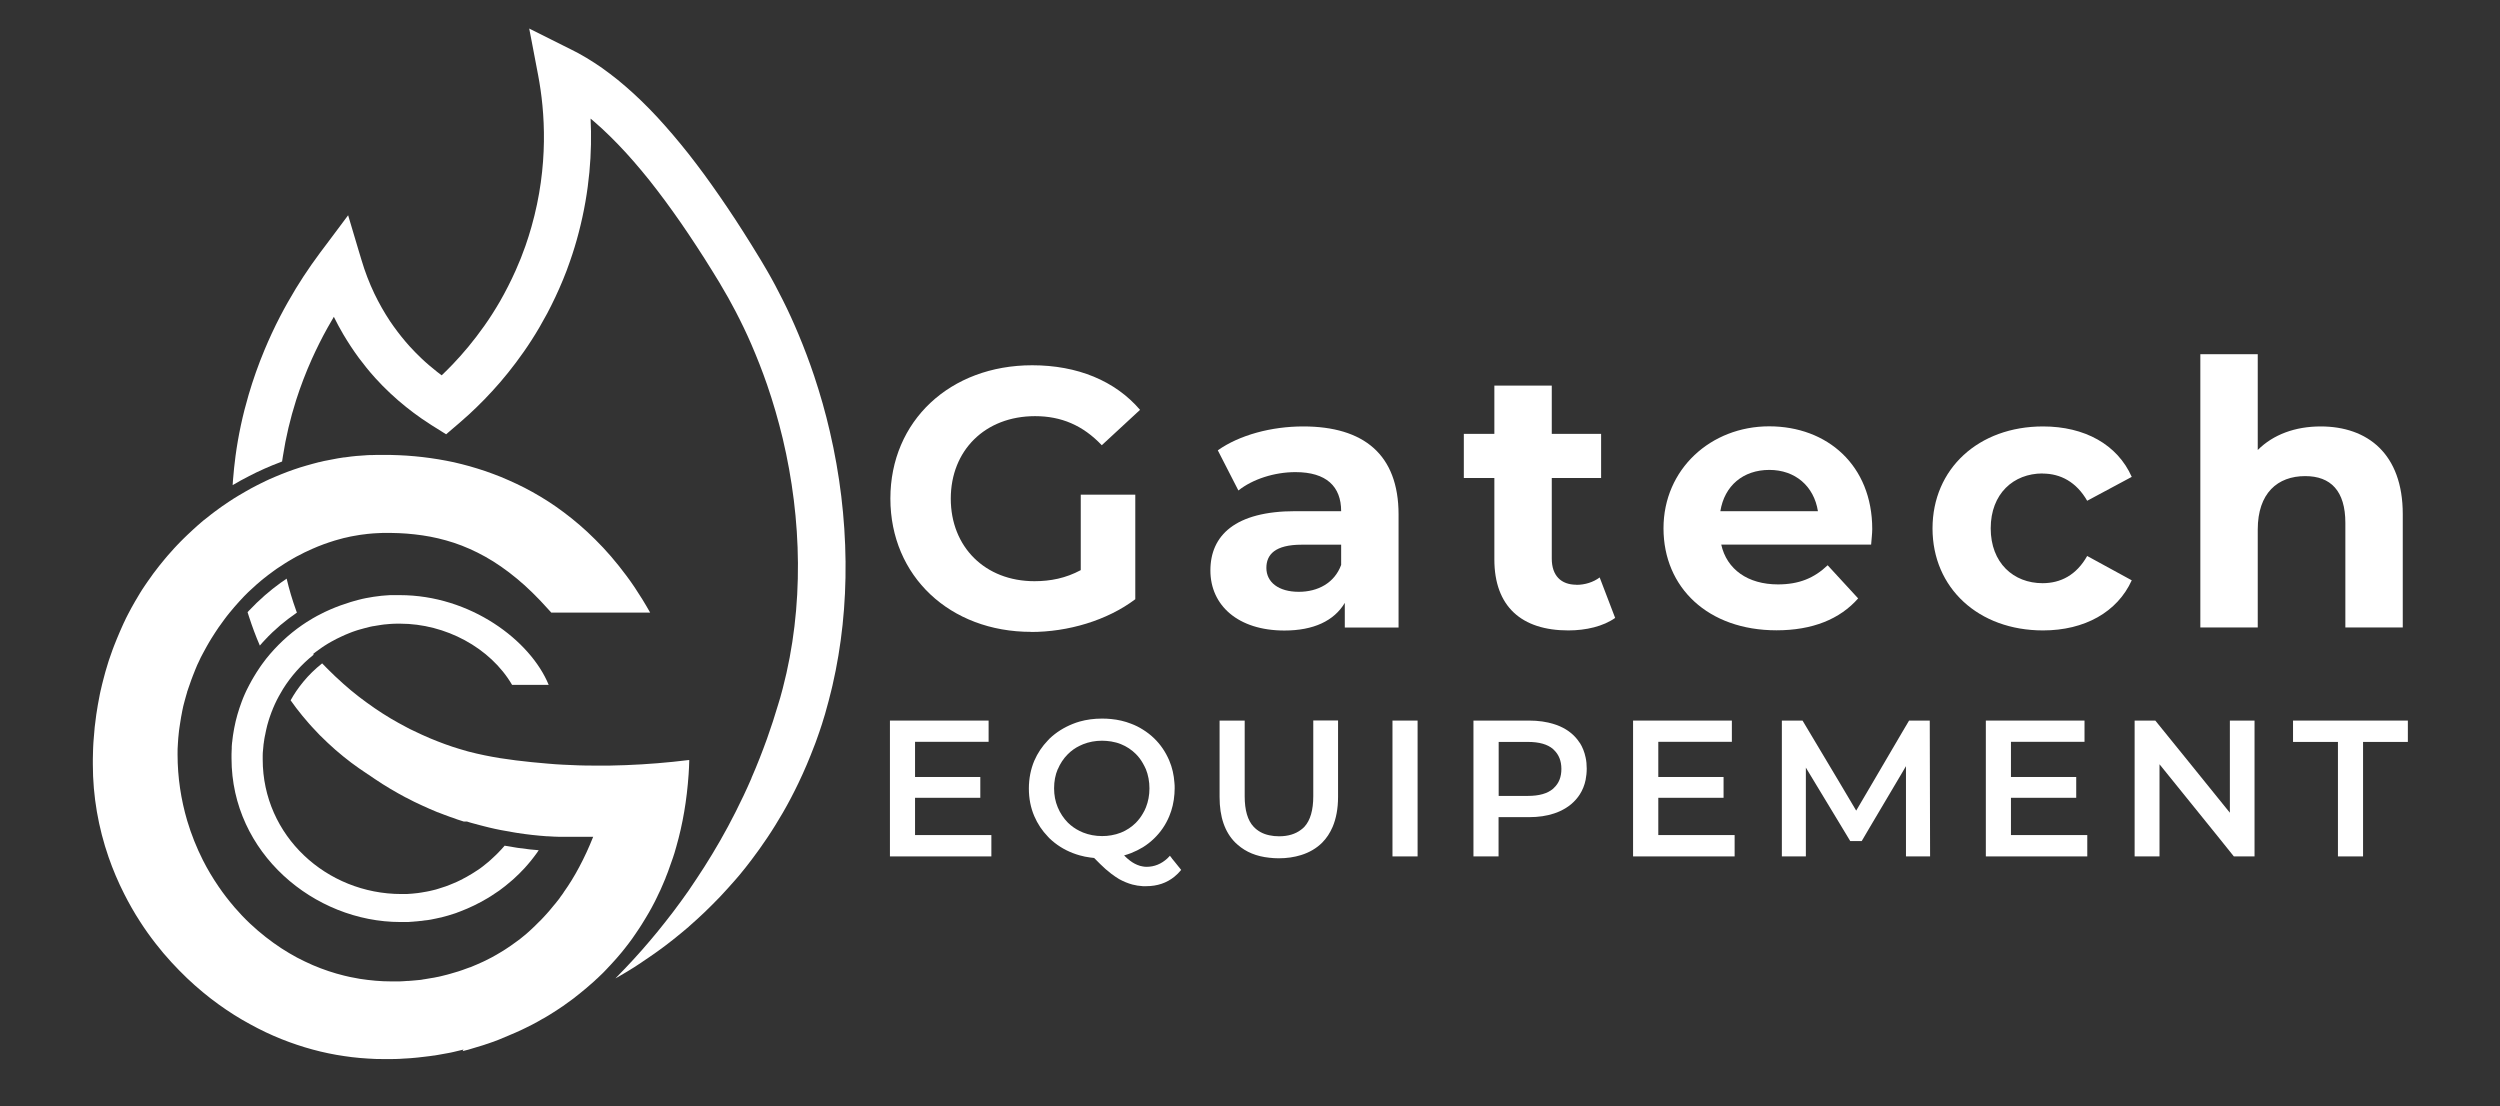 <?xml version="1.0" encoding="UTF-8"?>
<svg xmlns="http://www.w3.org/2000/svg" id="Calque_1" version="1.1" viewBox="0 0 226 100">
  <rect x="0" y="0" width="226" height="100" fill="#333333" stroke="none"/>
  <defs>
    <style>
      .st0 {
        fill: #fff;
      }
    </style>
  </defs>
  <path class="st0" d="M93.21,57.13c3.33,0,6.86-1.03,9.42-2.96v-9.45h-4.93v6.82c-1.36.73-2.73,1-4.19,1-4.46,0-7.56-3.1-7.56-7.46s3.1-7.46,7.62-7.46c2.36,0,4.33.83,6.03,2.63l3.46-3.2c-2.26-2.63-5.66-4.03-9.75-4.03-7.42,0-12.82,5.03-12.82,12.05s5.39,12.05,12.72,12.05Z"></path>
  <path class="st0" d="M126.43,56.73v-10.22c0-5.43-3.16-7.96-8.62-7.96-2.86,0-5.76.77-7.72,2.16l1.86,3.63c1.3-1.03,3.26-1.66,5.16-1.66,2.8,0,4.13,1.3,4.13,3.53h-4.13c-5.46,0-7.69,2.2-7.69,5.36s2.5,5.43,6.69,5.43c2.63,0,4.49-.87,5.46-2.5v2.23h4.86ZM121.24,51.07c-.6,1.63-2.1,2.43-3.83,2.43-1.83,0-2.93-.87-2.93-2.16,0-1.2.77-2.1,3.2-2.1h3.56v1.83Z"></path>
  <path class="st0" d="M142.51,52.86c-1.4,0-2.23-.83-2.23-2.36v-7.29h4.46v-3.99h-4.46v-4.36h-5.19v4.36h-2.76v3.99h2.76v7.36c0,4.26,2.46,6.42,6.69,6.42,1.6,0,3.16-.37,4.23-1.13l-1.4-3.66c-.57.43-1.33.67-2.1.67Z"></path>
  <path class="st0" d="M167.98,54.1l-2.76-3c-1.23,1.17-2.6,1.73-4.49,1.73-2.73,0-4.63-1.36-5.13-3.6h13.55c.03-.43.1-1,.1-1.4,0-5.76-4.06-9.29-9.32-9.29s-9.55,3.86-9.55,9.22,4.03,9.22,10.22,9.22c3.23,0,5.73-1,7.39-2.9ZM159.95,42.48c2.33,0,4.03,1.46,4.39,3.73h-8.82c.37-2.3,2.06-3.73,4.43-3.73Z"></path>
  <path class="st0" d="M184.65,42.81c1.63,0,3.06.77,4.03,2.46l4.03-2.16c-1.3-2.93-4.26-4.56-8.02-4.56-5.83,0-9.99,3.83-9.99,9.22s4.16,9.22,9.99,9.22c3.76,0,6.72-1.66,8.02-4.53l-4.03-2.2c-.97,1.73-2.4,2.46-4.03,2.46-2.63,0-4.69-1.83-4.69-4.96s2.06-4.96,4.69-4.96Z"></path>
  <path class="st0" d="M212.02,47.27v9.45h5.19v-10.25c0-5.46-3.2-7.92-7.42-7.92-2.3,0-4.29.73-5.69,2.13v-8.66h-5.19v24.7h5.19v-8.85c0-3.3,1.8-4.83,4.29-4.83,2.3,0,3.63,1.33,3.63,4.23Z"></path>
  <path class="st0" d="M22.51,43.04c.47-.24.94-.47,1.42-.68.47-.21.94-.4,1.42-.58.05-.02.1-.04.15-.06.02-.17.05-.34.08-.51.26-1.68.66-3.37,1.19-5.04.4-1.25.87-2.48,1.42-3.71.43-.95.9-1.9,1.42-2.83.18-.33.37-.66.57-.99.26.54.55,1.06.85,1.58.44.74.91,1.46,1.42,2.15.45.6.92,1.19,1.42,1.74.02.02.04.05.07.08.43.48.88.93,1.35,1.37.46.43.93.84,1.42,1.23.46.37.93.72,1.42,1.06.29.2.59.4.89.59l.53.33.78.49.63-.54.55-.47c.28-.24.57-.5.87-.77.46-.42.93-.88,1.42-1.38.47-.48.94-1,1.42-1.55.47-.55.95-1.14,1.42-1.77.48-.64.96-1.32,1.42-2.04.49-.76.96-1.57,1.42-2.43.5-.95.98-1.96,1.42-3.03.22-.53.43-1.08.62-1.64.31-.88.57-1.74.79-2.59,1-3.81,1.23-7.34,1.08-10.33.11.09.23.19.34.29.47.4.94.84,1.42,1.31.47.46.94.95,1.42,1.47.47.51.94,1.06,1.42,1.63.47.56.94,1.15,1.42,1.78.47.61.94,1.25,1.42,1.92.47.65.94,1.34,1.42,2.05.47.7.94,1.42,1.42,2.17.47.74.94,1.5,1.42,2.29.02.04.04.07.06.11.47.78.92,1.58,1.35,2.41.5.96.98,1.95,1.42,2.97.51,1.18.99,2.4,1.42,3.64.55,1.59,1.02,3.22,1.42,4.88,1.73,7.29,1.94,15.2,0,22.6-.07.27-.14.54-.22.81-.04.14-.08.29-.13.43-.02.06-.04.13-.06.2-.3,1.01-.63,2.04-1.01,3.1-.42,1.16-.88,2.35-1.41,3.56,0,0,0,.01,0,.02-.45,1.04-.93,2.05-1.42,3.02-.46.91-.93,1.79-1.42,2.64-.46.81-.94,1.59-1.42,2.35-.45.7-.9,1.38-1.35,2.04-.02.03-.04.06-.06.09-.47.67-.94,1.32-1.42,1.95-.47.62-.95,1.22-1.42,1.8-.48.58-.95,1.14-1.42,1.67-.48.54-.95,1.06-1.42,1.55-.29.31-.58.6-.86.89-.03.03-.06.06-.08.09.29-.17.61-.35.94-.55.24-.15.49-.3.75-.46.1-.07.21-.14.32-.21.12-.07.23-.15.35-.23.01,0,.03-.02.04-.03.46-.31.92-.62,1.38-.95.48-.34.95-.7,1.42-1.07.48-.38.95-.77,1.42-1.17.02-.02.04-.04.06-.06.46-.4.91-.81,1.35-1.23.48-.46.95-.93,1.42-1.42.48-.51.95-1.03,1.42-1.57.12-.14.24-.28.36-.42.36-.44.72-.88,1.06-1.34.49-.65.97-1.31,1.42-1.99.5-.74.97-1.51,1.42-2.28.51-.88.98-1.78,1.42-2.7.52-1.08.99-2.2,1.42-3.33.04-.1.08-.21.12-.31.07-.2.14-.4.21-.59.05-.14.1-.29.15-.43.03-.09.06-.18.09-.27.04-.12.08-.24.12-.36.05-.15.1-.31.14-.46.04-.15.09-.3.14-.45.01-.04.02-.07.03-.11.11-.37.21-.75.31-1.13.04-.13.07-.27.1-.4.04-.15.07-.29.11-.43.04-.18.09-.36.13-.54.82-3.56,1.22-7.31,1.18-11.2-.04-3.94-.52-7.89-1.42-11.75-.39-1.7-.87-3.38-1.42-5.03-.43-1.28-.9-2.53-1.42-3.77-.44-1.05-.91-2.09-1.42-3.1-.45-.9-.92-1.79-1.42-2.65-.18-.32-.37-.63-.56-.95h0c-.29-.48-.57-.94-.86-1.4-.48-.77-.95-1.51-1.42-2.23-.48-.73-.95-1.43-1.42-2.11-.48-.69-.95-1.36-1.42-2-.48-.65-.95-1.27-1.42-1.87-.48-.6-.95-1.18-1.42-1.73-.48-.56-.95-1.09-1.42-1.6-.47-.51-.95-.99-1.42-1.45-.47-.46-.95-.89-1.42-1.3-.47-.41-.95-.8-1.42-1.15-.47-.36-.95-.7-1.42-1-.47-.31-.95-.59-1.42-.85-.21-.11-.41-.22-.62-.32l-.8-.4-1.42-.71-1.42-.71-.2-.1.2,1.03.61,3.2c.62,3.26.97,8.16-.61,13.71-.16.56-.34,1.14-.54,1.71-.27.77-.56,1.5-.88,2.21-.44.99-.92,1.92-1.42,2.8-.46.79-.93,1.53-1.42,2.22-.47.66-.94,1.28-1.42,1.86-.48.58-.95,1.11-1.42,1.6-.34.36-.68.69-1.01,1.01-.14-.1-.27-.21-.41-.31-.49-.39-.97-.79-1.42-1.22-.36-.34-.71-.7-1.05-1.07-.13-.14-.25-.28-.37-.42-.51-.6-.98-1.22-1.42-1.87-.53-.8-1-1.63-1.42-2.5-.46-.97-.85-1.98-1.16-3.03l-.26-.86-.95-3.19-.47.63-1.42,1.9-.64.85c-.27.36-.53.72-.78,1.08-.5.71-.97,1.44-1.42,2.17-.5.83-.98,1.67-1.42,2.52-.52,1-.99,2.02-1.42,3.05-.55,1.32-1.02,2.65-1.42,4.01-.54,1.83-.94,3.69-1.19,5.55-.1.73-.17,1.46-.23,2.19-.01.15-.02.3-.03.45.01,0,.02-.01.03-.02.47-.28.94-.54,1.42-.78Z"></path>
  <path class="st0" d="M28.32,59.11c.06-.05.12-.1.19-.15.03-.02.05-.04.08-.06.17-.13.35-.26.53-.38.07-.05.14-.1.21-.14.1-.07.21-.14.32-.2.11-.07.22-.13.33-.19.06-.04.12-.07.19-.1.08-.05.17-.09.26-.14.07-.04.15-.08.23-.11.07-.04.15-.07.23-.11.11-.05.22-.1.33-.15.11-.05.23-.1.34-.14.09-.04.19-.07.28-.11.07-.03.15-.06.23-.08.08-.03.16-.06.24-.08.08-.03.16-.05.24-.07.05-.02.1-.03.15-.04.07-.02.14-.04.21-.06.18-.05.36-.09.55-.14.1-.02.19-.04.29-.06.01,0,.02,0,.04,0,.07-.02.15-.03.23-.04.16-.03.33-.06.5-.08.07,0,.14-.02.21-.03,0,0,.02,0,.03,0,.07,0,.15-.02.23-.02.07,0,.14-.01.21-.02.11,0,.22-.01.33-.02.11,0,.22-.01.33-.01.1,0,.21,0,.31,0,4.08,0,8.15,2.16,10.12,5.53h3.31c-1.65-4.02-7.08-8.11-13.46-8.11-.1,0-.21,0-.31,0-.08,0-.15,0-.23,0-.06,0-.12,0-.18,0-.05,0-.11,0-.16,0-.18.01-.37.02-.55.04-.08,0-.16.01-.24.02-.47.05-.93.12-1.39.21-.11.02-.22.04-.33.07-.14.03-.27.06-.4.1-.12.03-.24.06-.36.1-.1.03-.19.05-.28.08-.62.19-1.23.41-1.81.66-.1.04-.21.09-.31.14-.07.03-.15.07-.22.1-.07.03-.14.07-.22.11-.16.08-.33.17-.49.25-.05.03-.1.05-.14.08-.08.05-.17.1-.25.14-.1.06-.21.12-.31.19-.09.05-.17.11-.26.16-.13.08-.26.17-.39.26-1.23.85-2.32,1.88-3.25,3.04-.06.08-.12.16-.18.24-.06.08-.12.16-.18.24-.06.08-.12.16-.17.24-.03.04-.05.08-.08.12-.18.27-.36.54-.52.82-.11.19-.23.39-.33.59,0,.01,0,.02-.02.03-.07.13-.14.26-.2.39-.04.08-.08.16-.12.24-.05.11-.1.22-.15.33-.05.11-.1.22-.14.33-.05.11-.09.22-.13.34-.28.75-.51,1.53-.66,2.33-.02.09-.04.19-.05.28-.05.27-.09.54-.12.82,0,.08-.02.16-.03.24,0,.08-.01.15-.02.23,0,.05,0,.1-.01.15,0,.05,0,.1,0,.15,0,.07,0,.14-.01.21,0,.1,0,.2-.01.31,0,.13,0,.25,0,.38,0,8.54,7.46,14.79,15.27,14.79.14,0,.28,0,.41,0,.04,0,.08,0,.12,0,.14,0,.28,0,.42-.02.12,0,.25-.02.37-.03.05,0,.1,0,.15-.01.12-.01.25-.02.37-.04.02,0,.03,0,.04,0,.12-.01.24-.03.35-.05.02,0,.03,0,.05,0,.03,0,.07,0,.1-.02.02,0,.04,0,.06,0,.11-.02.21-.03.31-.05.15-.03.3-.06.44-.09.14-.03.28-.06.41-.09.05,0,.1-.02.14-.03.39-.1.78-.21,1.16-.34.05-.02.1-.03.15-.05.02,0,.05-.02.07-.03.09-.03.18-.06.27-.1.87-.33,1.69-.73,2.48-1.2.09-.05.17-.11.26-.16,0,0,.01-.01.02-.01.26-.17.52-.34.78-.52.37-.27.73-.55,1.08-.86.07-.06.15-.13.22-.19.35-.31.68-.65,1-.99.1-.11.2-.22.29-.33.19-.22.38-.45.55-.68.09-.12.18-.23.26-.35.06-.08.12-.17.17-.25-.26-.02-.51-.04-.77-.07-.77-.08-1.54-.2-2.31-.34-.19.23-.4.45-.61.66-.07.07-.14.14-.21.21-.15.14-.3.28-.45.42-.07.07-.15.13-.23.2-.16.13-.31.25-.47.38-.08.06-.16.12-.24.18-.08.06-.17.12-.25.17-.32.21-.65.42-.98.6-.11.06-.22.12-.32.17,0,0-.02,0-.03.02-.08.04-.16.08-.24.12-.09.04-.18.09-.27.13-.12.05-.24.1-.35.15-.11.05-.23.09-.34.14-.11.04-.22.08-.34.13-.1.04-.2.07-.31.1-.1.03-.2.07-.31.1-.09.03-.17.05-.26.08-.08.02-.16.04-.24.06-.11.03-.23.06-.34.08-.08.02-.16.03-.25.05-.08.02-.15.03-.23.04-.08.02-.16.03-.23.04-.11.02-.22.03-.33.05-.03,0-.06,0-.09.01-.06,0-.12.01-.19.02-.06,0-.13.01-.19.02-.09,0-.17.01-.26.02,0,0-.01,0-.02,0-.09,0-.18.01-.27.02-.16,0-.32,0-.48,0-6.77,0-12.54-5.26-12.54-12.17,0-.12,0-.24,0-.36h0c0-.16.01-.33.03-.49,0-.07.01-.15.02-.22,0-.07.01-.14.02-.22,0-.07.02-.14.03-.21,0-.07.02-.14.03-.21,0-.07.02-.14.03-.21s.02-.14.04-.21c0-.04.02-.09.03-.13,0-.04.01-.07.02-.11.02-.11.05-.22.07-.33.03-.13.06-.25.09-.38.04-.15.08-.3.13-.45.03-.08.05-.17.08-.25.03-.1.07-.21.11-.31.03-.07.05-.15.08-.22.01-.03.02-.06.04-.09.03-.07.06-.14.08-.21.21-.5.45-.99.73-1.45.05-.08.09-.16.14-.24,0-.01.02-.03.02-.04.74-1.19,1.69-2.25,2.78-3.12.11.11.37.39.78.83,0,0,0,0,0,0-.41-.44-.67-.71-.78-.83Z"></path>
  <path class="st0" d="M41.82,95.02c.15-.04.29-.07.44-.11.04,0,.07-.02.11-.03.07-.02.13-.04.2-.06.1-.03.2-.06.3-.09.24-.07.49-.14.73-.22.06-.02.12-.04.19-.06.05-.02.1-.03.14-.05.05-.02.11-.03.16-.05.14-.05.27-.09.4-.14.04-.01.08-.03.12-.04.16-.06.31-.12.47-.18.04-.02.08-.03.12-.05.11-.04.23-.09.34-.14.03,0,.06-.02.09-.04.12-.05.24-.1.36-.15.06-.02.11-.04.16-.07.13-.06.27-.11.4-.17.02-.01.05-.02.07-.03.18-.08.35-.16.53-.24.13-.06.26-.13.39-.19.17-.08.33-.17.5-.25.03-.01.05-.03.08-.04.33-.17.65-.35.97-.54,0,0,.02,0,.03-.01.11-.07.23-.14.34-.2.19-.12.39-.23.58-.36,0,0,0,0,0,0,.17-.11.34-.22.51-.33.09-.06.19-.13.28-.19.02-.01.03-.02.05-.03.29-.2.58-.41.87-.63.11-.08.22-.16.32-.25.08-.06.15-.12.23-.18.03-.02.06-.05.09-.07.21-.17.42-.34.63-.52.1-.09.21-.18.31-.27.1-.09.21-.18.31-.27.03-.03.06-.05.09-.08.07-.06.14-.13.21-.2.01-.01.02-.02.04-.03.17-.16.34-.32.51-.49.02-.02.05-.04.07-.07.09-.09.17-.18.26-.27.1-.1.19-.2.28-.3.02-.02.03-.04.05-.05.14-.15.27-.3.41-.45.06-.06.11-.13.17-.19.08-.1.16-.19.24-.28.07-.09.15-.17.22-.26.1-.12.19-.24.29-.36.03-.04.07-.09.1-.13.08-.1.16-.2.24-.31.11-.14.21-.28.32-.43,0,0,.01-.02.02-.03.11-.15.21-.3.31-.45.11-.15.21-.31.31-.46.07-.11.15-.23.22-.34.13-.2.26-.41.38-.62.1-.16.19-.33.29-.49.08-.14.16-.29.24-.43.1-.19.2-.38.3-.57.07-.14.14-.28.21-.43.01-.03.03-.06.04-.09.08-.17.17-.35.25-.52.03-.08.07-.15.1-.23.04-.1.09-.2.13-.3.08-.18.15-.36.23-.54,0,0,0-.01,0-.02.07-.18.14-.35.21-.53.14-.37.27-.74.4-1.13.02-.05.03-.1.05-.14.05-.14.09-.29.14-.43.06-.19.12-.39.17-.59h0c.58-2.02.95-4.2,1.11-6.51.03-.43.05-.87.06-1.31-.02,0-.04,0-.06,0-.48.06-.95.11-1.42.16-.48.05-.96.09-1.42.13-.48.04-.96.07-1.42.1-.49.03-.96.05-1.42.07-.49.02-.96.03-1.42.04-.49,0-.96.01-1.42,0-.49,0-.97,0-1.42-.02,0,0,0,0-.01,0h0s-.54-.02-1.4-.06c-.41-.02-.89-.05-1.42-.1-.44-.04-.92-.08-1.42-.13-.46-.05-.93-.1-1.42-.16-.47-.06-.94-.13-1.42-.2-.48-.08-.95-.16-1.42-.26-.49-.1-.96-.21-1.42-.33-.03,0-.06-.01-.08-.02-.57-.16-1.12-.33-1.33-.4-.06-.02-.09-.03-.09-.03-.44-.15-.88-.3-1.32-.48-.47-.18-.94-.38-1.42-.6-.36-.16-.72-.33-1.08-.51-.12-.06-.23-.12-.34-.18-.49-.26-.97-.52-1.42-.79-.5-.3-.97-.6-1.42-.91-.5-.34-.97-.69-1.42-1.03-.51-.39-.98-.79-1.42-1.18-.52-.46-.99-.91-1.42-1.34-.17-.17-.34-.35-.5-.51,0,0,0,0,0,0-.32.25-.63.53-.92.81-.53.52-1,1.09-1.42,1.7-.18.27-.35.54-.51.83.17.24.34.47.51.7.37.48.75.95,1.15,1.4.09.1.18.2.27.3.46.51.93.99,1.42,1.44.46.44.94.85,1.42,1.24.47.38.94.74,1.42,1.07.27.19.54.37.81.55,0,0,0,0,.01,0,.19.14.39.27.6.41.45.3.92.61,1.42.9.44.26.9.52,1.37.77.02,0,.03.02.05.02.47.25.95.49,1.42.7.48.22.95.43,1.42.62,0,0,.02,0,.02,0,.08.03.15.06.23.09.13.05.26.1.39.15.16.06.33.12.49.18.09.03.19.07.29.1.12.04.24.08.36.13.2.07.39.13.59.19,0,0,.02,0,.03,0,0,0,.02,0,.03,0,0,0,.02,0,.03,0,0,0,.02,0,.03,0s.02,0,.03,0c0,0,.02,0,.03,0,0,0,.02,0,.03,0,0,0,.02,0,.03,0s.02,0,.03,0c0,0,.01,0,.02,0,.07.02.15.05.22.07.06.02.12.04.17.05.08.03.17.05.26.07.17.05.35.1.52.14.13.03.26.07.39.1.03,0,.05.01.08.02.12.03.24.06.36.09.36.09.71.16,1.06.23.4.08.8.15,1.18.21,0,0,0,0,0,0,.08.01.16.02.24.04.46.07.93.14,1.41.19,0,0,0,0,0,0,.45.05.89.09,1.32.12,0,0,0,0,0,0,.03,0,.06,0,.09,0,.38.03.75.04,1.09.05h3.01c-.38.96-.8,1.87-1.26,2.73-.43.81-.9,1.58-1.41,2.29,0,0,0,0,0,.01-.09.14-.19.27-.29.4,0,.02-.02.03-.03.05-.08.12-.17.23-.26.34-.1.13-.2.26-.31.38-.05.06-.09.12-.14.17-.08.1-.16.2-.24.29-.05.06-.1.11-.14.16-.05.06-.11.12-.16.18-.07.08-.14.15-.21.23-.17.19-.35.37-.53.54-.09.09-.17.17-.26.26-.08.08-.17.16-.25.24-.09.09-.19.17-.28.26-.09.08-.18.16-.27.24-.09.08-.19.16-.28.23-.19.16-.38.31-.58.45-.19.14-.38.28-.57.41-.08.05-.16.11-.24.16-.08.05-.16.1-.24.16-.12.08-.24.15-.37.23-.28.17-.57.34-.87.5-.18.1-.37.19-.55.28-.07.03-.14.07-.21.1-.39.18-.78.35-1.18.51,0,0-.01,0-.02,0-.13.05-.26.1-.39.14-.09.03-.18.06-.27.1-.25.09-.51.17-.76.24-.02,0-.05.02-.07.02l-.27.08c-.1.03-.19.05-.29.08-.19.05-.37.09-.56.14-.07.02-.15.03-.22.05-.07.01-.14.03-.21.04-.06.01-.12.03-.19.04-.08.02-.16.03-.25.04-.2.03-.39.07-.59.1-.06,0-.12.02-.19.03-.04,0-.07.01-.11.02-.09.01-.19.03-.28.03-.07,0-.14.02-.21.02-.11.01-.22.02-.34.03-.13.01-.25.02-.38.03-.03,0-.07,0-.1,0-.09,0-.18.01-.28.02-.13,0-.25.01-.38.02-.13,0-.26,0-.39,0-.12,0-.25,0-.37,0,0,0,0,0-.01,0-.47,0-.94-.02-1.4-.06-.48-.04-.95-.1-1.42-.17-.3-.05-.6-.11-.9-.17-.17-.04-.35-.08-.52-.12-.48-.12-.95-.25-1.42-.41-.48-.16-.95-.34-1.42-.54-.48-.21-.96-.44-1.42-.68-.48-.26-.96-.54-1.42-.84-.49-.32-.96-.66-1.42-1.02-.49-.38-.96-.79-1.42-1.22-.5-.47-.97-.97-1.42-1.49-.01-.01-.02-.02-.03-.04-.49-.57-.96-1.18-1.39-1.81-.52-.76-1-1.56-1.42-2.39-.57-1.13-1.05-2.33-1.42-3.57-.56-1.9-.87-3.92-.87-5.99,0-.33,0-.65.03-.97.02-.32.04-.65.08-.97.02-.16.03-.32.06-.48.01-.11.03-.22.05-.33.03-.21.07-.42.1-.63.02-.1.04-.21.06-.31.01-.07.03-.14.04-.22.02-.11.05-.22.07-.33,0-.03.02-.07.02-.1.02-.09.04-.18.07-.27.03-.1.05-.2.08-.3.03-.12.06-.24.1-.36.03-.13.07-.26.11-.38,0,0,0-.01,0-.02,0-.03.02-.05.03-.08.02-.08.05-.16.08-.24.04-.13.08-.25.13-.37.04-.13.09-.27.14-.4.03-.07.05-.14.08-.21.02-.05.04-.11.06-.16.04-.1.08-.2.12-.3.03-.06.05-.12.07-.18.03-.08.07-.16.1-.24.03-.08.07-.16.1-.24.03-.08.07-.16.11-.23.03-.06.05-.11.08-.17.04-.09.08-.17.12-.26.03-.06.06-.12.09-.17.03-.06.06-.13.1-.19.02-.04.04-.09.07-.13.06-.12.13-.24.19-.35.05-.09.1-.18.15-.27.06-.11.12-.21.18-.31.06-.1.12-.2.18-.3.21-.34.43-.67.65-1,.18-.26.36-.51.55-.76.06-.08.12-.16.18-.24.09-.12.18-.23.28-.35.1-.13.21-.25.32-.38.02-.02.04-.04.05-.06.01-.01.02-.02.03-.04.29-.34.6-.67.91-1,.12-.12.25-.25.37-.37,0,0,0,0,0,0,.04-.04.08-.08.13-.12,0,0,0,0,0,0,.08-.08.16-.15.24-.22.07-.06.14-.13.21-.19.11-.11.23-.21.35-.31.14-.12.28-.24.42-.36,0,0,0,0,.01,0,.05-.04.1-.08.15-.12,0,0,.02-.02.03-.02.08-.07.17-.13.25-.2.03-.03.07-.05.11-.08.12-.09.23-.18.35-.26.02-.02.04-.03.07-.05.15-.11.3-.22.46-.32.06-.04.12-.08.19-.12.1-.07.2-.13.3-.2.03-.02.05-.03.08-.05.1-.06.19-.12.29-.18.02-.01.04-.03.07-.04.12-.07.24-.14.36-.21.01,0,.02-.01.03-.02.1-.05.19-.11.29-.16,0,0,.02,0,.02-.01.07-.03.13-.07.2-.1.09-.05.18-.1.27-.14.06-.03.13-.06.19-.1.24-.12.49-.23.74-.34.06-.03.13-.06.19-.08.09-.04.19-.08.28-.12.19-.08.38-.15.57-.22.1-.03.19-.07.29-.1.03,0,.05-.02.08-.03.19-.07.39-.13.59-.19.07-.02.14-.04.21-.06.21-.06.41-.12.62-.17.02,0,.03,0,.05-.01.07-.02.15-.04.23-.05.1-.02.2-.05.3-.07.09-.02.18-.04.27-.05.19-.04.38-.07.58-.1.02,0,.04,0,.07-.01.1-.02.2-.03.3-.04,0,0,.01,0,.02,0,.1-.01.2-.03.3-.04.11-.01.21-.02.32-.03.07,0,.15-.02.23-.02.07,0,.13,0,.19-.01.06,0,.12,0,.18-.01.15,0,.31-.02.46-.02.01,0,.02,0,.03,0,.15,0,.3,0,.45,0,.1,0,.19,0,.29,0,.48,0,.95.03,1.42.06.48.04.95.09,1.42.16.48.07.95.16,1.42.27.48.11.95.25,1.42.4.48.16.95.34,1.42.55.48.21.95.45,1.42.71.48.27.95.56,1.42.89.48.33.95.69,1.42,1.08.48.39.95.82,1.42,1.28.47.46.95.96,1.42,1.49.09.1.18.21.28.31h8.94c-.23-.41-.46-.8-.7-1.19-.45-.73-.92-1.44-1.42-2.11-.46-.62-.93-1.21-1.42-1.78-.46-.53-.93-1.04-1.42-1.52-.46-.46-.93-.9-1.42-1.32-.46-.4-.94-.78-1.42-1.14-.46-.35-.94-.68-1.42-.99-.46-.3-.94-.58-1.42-.85-.47-.26-.94-.51-1.42-.73-.47-.22-.94-.43-1.42-.63-.47-.19-.94-.36-1.42-.53-.47-.16-.94-.3-1.42-.44-.47-.13-.94-.25-1.42-.36-.47-.1-.94-.19-1.42-.27-.47-.08-.94-.14-1.42-.2-.47-.05-.94-.1-1.42-.13-.47-.03-.94-.05-1.42-.06-.21,0-.43,0-.64,0-.2,0-.4,0-.59,0h-.03c-.05,0-.1,0-.15,0-.11,0-.22,0-.34.01-.04,0-.09,0-.13,0-.02,0-.04,0-.07,0-.15,0-.31.02-.46.03h-.02c-.14.01-.27.02-.41.03-.05,0-.1,0-.15.01-.05,0-.09,0-.14.01-.16.02-.32.03-.48.05-.2.02-.39.05-.59.08-.02,0-.04,0-.06,0-.17.03-.35.05-.52.08,0,0,0,0,0,0-.19.03-.39.07-.58.11-.1.02-.21.04-.31.06-.05.01-.1.02-.15.03-.02,0-.04,0-.06.01-.07.01-.14.03-.2.04-.14.03-.27.06-.41.1,0,0-.02,0-.03,0-.19.05-.38.1-.57.15,0,0,0,0,0,0-.13.03-.13.03,0,0-.19.05-.38.11-.57.16s-.38.11-.57.17c-.09.03-.18.06-.27.09-.1.03-.2.07-.3.1-.38.13-.75.27-1.12.42,0,0,0,0,0,0-.19.07-.37.15-.56.23-.18.08-.36.15-.53.23-.11.05-.21.1-.32.15-.14.07-.29.14-.43.21-.12.06-.24.12-.36.18-.2.1-.4.21-.59.31-.01,0-.02.01-.03.02-.14.07-.27.15-.41.23-.2.11-.4.23-.6.35-.14.08-.27.17-.41.25-.01,0-.02.01-.03.02-.02,0-.03.02-.05.03,0,0,0,0,0,0-.11.07-.23.14-.34.22-.23.15-.45.3-.68.46-.11.08-.21.15-.32.23-.11.08-.23.16-.34.25-.11.08-.22.17-.33.25-.2.15-.39.3-.58.46-.02.02-.04.04-.07.05-.04.03-.07.06-.11.09-.07.06-.14.12-.21.18-.1.09-.21.18-.31.27-.1.09-.21.18-.31.28-.2.18-.39.36-.59.55-.11.1-.21.2-.32.31-.1.1-.2.2-.3.3-.1.1-.2.2-.29.3-.09.1-.19.2-.29.31-.08.08-.15.17-.23.26-.11.12-.22.24-.33.37-.09.11-.18.21-.27.32-.17.2-.33.4-.49.6-.11.14-.22.29-.33.43-.08.1-.15.2-.23.3-.07.09-.13.18-.19.27-.04.05-.07.1-.1.14-.07.1-.13.19-.2.28-.08.12-.16.24-.24.35-.08.12-.16.24-.24.36,0,0-.02.02-.02.03-.07.1-.13.21-.2.32,0,0,0,0,0,0-.07.12-.15.24-.22.37-.07.12-.15.25-.22.37-.22.38-.43.76-.63,1.15-.07.13-.13.26-.2.39-.05.1-.1.2-.14.3-.02.03-.03.07-.05.1-.06.13-.13.27-.18.4-.06.13-.12.27-.18.41-.18.42-.36.85-.53,1.29-.05.12-.09.25-.14.37-.1.28-.2.57-.3.86-.02.05-.03.1-.05.15-.02.08-.05.15-.07.23-.15.48-.29.96-.41,1.45-.03.13-.07.26-.1.39-.03.14-.07.29-.1.43,0,.02,0,.05-.02.07-.03.14-.06.28-.09.42-.03.12-.05.25-.07.37-.04.2-.07.39-.11.59-.05.29-.09.58-.14.87-.11.75-.19,1.51-.24,2.28,0,.09-.01.17-.02.26,0,.13-.02.26-.02.39,0,.09,0,.17-.01.25-.01.28-.02.56-.02.84,0,.16,0,.33,0,.49,0,2.89.5,5.71,1.42,8.37.4,1.15.87,2.26,1.42,3.34.43.85.9,1.68,1.42,2.48.44.69.92,1.36,1.42,2,.45.58.92,1.14,1.42,1.68.46.5.93.98,1.42,1.45.46.44.93.85,1.42,1.26.46.38.93.75,1.42,1.1.46.33.94.66,1.42.96.46.29.94.57,1.42.83.47.26.94.5,1.42.73.47.22.94.43,1.42.62.47.19.94.36,1.42.52.47.16.94.3,1.42.43.47.13.94.24,1.42.34.47.1.94.18,1.42.25.47.07.94.13,1.42.17.47.04.94.07,1.42.09.26,0,.52.01.78.01.21,0,.43,0,.64,0,.17,0,.33,0,.5-.01.19,0,.38-.02.56-.03.12,0,.24-.02.36-.02.11,0,.21-.01.32-.02.15-.01.3-.02.45-.04.18-.02.36-.03.54-.06.03,0,.07,0,.1-.01.2-.02.39-.05.59-.07.14-.02.29-.04.43-.06.01,0,.02,0,.03,0,.12-.02.24-.04.36-.06.04,0,.07-.01.11-.02.17-.03.33-.06.5-.09.09-.02.19-.03.28-.05.09-.02.18-.03.26-.05.09-.02.18-.04.27-.06.03,0,.06-.01.08-.02.14-.03.28-.06.42-.1.13-.03.25-.06.37-.09Z"></path>
  <path class="st0" d="M25.91,52.31h0c-.19.13-.37.26-.56.39-.49.35-.96.73-1.42,1.13-.49.43-.97.89-1.42,1.37-.04.05-.09.09-.13.14.04.14.09.28.13.41.29.89.61,1.76.98,2.61.14-.17.29-.33.44-.49.44-.48.92-.93,1.42-1.36.45-.38.93-.74,1.42-1.08.02-.02.05-.03.07-.05-.02-.06-.05-.13-.07-.19-.34-.94-.63-1.91-.86-2.89Z"></path>
  <path class="st0" d="M47.72,78.04s0,0,.01-.01c0,0,0,0,.01-.01,0,0,0,0,.01-.01,0,0,0,0,.01-.01,0,0,0,0,.01-.01,0,0,0,0,.01-.01,0,0,0,0,.01-.01s0,0,.01-.01c0,0,0,0,.01-.01,0,0,0,0,.01-.01s0,0,.01-.01c0,0,0,0,.01-.01s0,0,.01-.01c0,0,0,0,.01-.01,0,0,0,0,.01-.01s0,0,.01-.01c0,0,0,0,.01-.01,0,0,0,0,.01-.01s0,0,.01-.01c0,0,0,0,.01-.01,0,0,0,0,.01-.01,0,0,0,0,.01-.01,0,0,0,0,.01-.01,0,0,0,0,.01-.01,0,0,0,0,.01-.01,0,0,0,0,.01-.01,0,0,0,0,.01-.01,0,0,0,0,.01-.01,0,0,0,0,.01-.01s0,0,.01-.01,0,0,.01-.01c0,0,0,0,.01-.01,0,0,0,0,.01-.01,0,0,0,0,.01-.01s0,0,.01-.01c0,0,0,0,.01-.01,0,0,0,0,.01-.01s0,0,.01-.01c0,0,0,0,.01-.01s0,0,.01-.01c0,0,0,0,.01-.01,0,0,0,0,.01-.01,0,0,0,0,.01-.01,0,0,0,0,.01-.01,0,0,0,0,.01-.01,0,0,0,0-.01.01,0,0,0,0-.01.01,0,0,0,0-.01.01,0,0,0,0-.01.01,0,0,0,0-.01.01,0,0,0,0-.01.01s0,0-.01.01c0,0,0,0-.01.01s0,0-.01.01c0,0,0,0-.01.01s0,0-.01.01c0,0,0,0-.01.01,0,0,0,0-.01.01s0,0-.01.01,0,0-.01.01,0,0-.01.01,0,0-.01.01c0,0,0,0-.01.01,0,0,0,0-.01.01,0,0,0,0-.01.01,0,0,0,0-.01.01,0,0,0,0-.01.01s0,0-.01.01c0,0,0,0-.01.01,0,0,0,0-.01.01,0,0,0,0-.01.01s0,0-.01.01,0,0-.01.01c0,0,0,0-.01.01,0,0,0,0-.01.01s0,0-.01.01c0,0,0,0-.01.01,0,0,0,0-.01.01s0,0-.01.01c0,0,0,0-.01.01,0,0,0,0-.01.01,0,0,0,0-.01.01s0,0-.01.01c0,0,0,0-.01.01,0,0,0,0-.01.01,0,0,0,0-.01.01,0,0,0,0-.01.01s0,0-.01.01,0,0-.01.01c0,0,0,0-.01.01,0,0,0,0-.01.01,0,0,0,0-.01.01,0,0,0,0,0,.01,0,0,0,0,0-.01,0,0,0,0,.01-.01,0,0,0,0,.01-.01Z"></path>
  <polygon class="st0" points="214.81 65.14 211.95 65.14 209.09 65.14 207.29 65.14 207.29 67.07 209.09 67.07 211.35 67.07 211.35 77.42 211.95 77.42 213.62 77.42 213.62 67.07 214.81 67.07 217.67 67.07 217.67 65.14 214.81 65.14"></polygon>
  <polygon class="st0" points="201.58 65.14 201.58 73.47 200.52 72.16 197.66 68.62 194.84 65.14 194.8 65.14 192.97 65.14 192.97 77.42 194.8 77.42 195.22 77.42 195.22 69.09 197.66 72.11 200.52 75.65 201.94 77.42 203.37 77.42 203.81 77.42 203.81 65.14 203.37 65.14 201.58 65.14"></polygon>
  <polygon class="st0" points="183.36 75.49 181.79 75.49 181.79 75.49 181.79 72.12 183.36 72.12 186.22 72.12 187.69 72.12 187.69 70.24 186.22 70.24 183.36 70.24 181.79 70.24 181.79 67.06 183.36 67.06 186.22 67.06 188.44 67.06 188.44 65.14 186.22 65.14 183.36 65.14 180.5 65.14 179.52 65.14 179.52 77.42 180.5 77.42 183.36 77.42 186.22 77.42 188.69 77.42 188.69 75.49 186.22 75.49 183.36 75.49"></polygon>
  <polygon class="st0" points="172.58 65.14 171.93 66.24 169.07 71.12 167.8 73.28 166.21 70.6 163.35 65.81 162.95 65.14 161.08 65.14 161.08 77.42 163.25 77.42 163.25 69.39 163.35 69.56 166.21 74.29 167.26 76.03 168.3 76.03 169.07 74.72 171.93 69.89 172.3 69.26 172.3 77.42 174.48 77.42 174.45 65.14 172.58 65.14"></polygon>
  <polygon class="st0" points="151.92 75.49 149.9 75.49 149.91 75.49 149.91 72.12 151.92 72.12 154.77 72.12 155.81 72.12 155.81 70.24 154.77 70.24 151.92 70.24 149.91 70.24 149.91 67.06 151.92 67.06 154.77 67.06 156.56 67.06 156.56 65.14 154.77 65.14 151.92 65.14 149.06 65.14 147.63 65.14 147.63 77.42 149.06 77.42 151.92 77.42 154.77 77.42 156.81 77.42 156.81 75.49 154.77 75.49 151.92 75.49"></polygon>
  <path class="st0" d="M142.81,67.16c-.42-.66-1.02-1.16-1.79-1.5-.17-.08-.35-.14-.54-.2-.66-.21-1.41-.32-2.25-.32h-5.03v12.28h2.27v-3.55h2.76c.84,0,1.59-.11,2.25-.33.19-.06.37-.13.54-.21.78-.36,1.37-.86,1.79-1.51.25-.39.43-.83.53-1.32.06-.31.1-.65.1-1.01s-.03-.7-.1-1.01c-.1-.49-.28-.94-.53-1.34ZM140.48,71.22s-.06.06-.09.09c-.51.43-1.26.64-2.26.64h-2.65v-4.88h2.65c1,0,1.76.21,2.26.64.03.03.06.06.09.09.44.42.67.99.67,1.71s-.22,1.29-.67,1.71Z"></path>
  <polygon class="st0" points="125.88 65.14 125.88 77.42 126.19 77.42 128.15 77.42 128.15 65.14 126.19 65.14 125.88 65.14"></polygon>
  <path class="st0" d="M118.72,65.14v6.84c0,1.26-.27,2.18-.8,2.76-.09.1-.2.19-.31.27-.51.39-1.17.59-1.98.59-.32,0-.61-.03-.88-.09-.58-.12-1.05-.38-1.42-.77-.54-.57-.81-1.49-.81-2.76v-6.84h-2.27v6.91c0,1.8.47,3.17,1.42,4.12.07.07.15.13.22.2.75.66,1.7,1.05,2.86,1.17.27.03.55.05.84.05h0c.74,0,1.41-.1,2.02-.29.75-.23,1.4-.61,1.92-1.13.4-.4.7-.87.94-1.42.32-.76.49-1.66.49-2.71v-6.91h-2.24Z"></path>
  <polygon class="st0" points="103.63 80.12 103.63 80.12 103.62 80.12 103.63 80.12"></polygon>
  <path class="st0" d="M105.94,77.59l-.18-.23c-.07.08-.15.16-.22.23-.55.51-1.18.77-1.89.77-.11,0-.22-.01-.33-.03-.17-.03-.35-.07-.52-.15-.29-.12-.58-.3-.87-.56-.01-.01-.02-.02-.04-.03-.09-.08-.18-.17-.27-.26.21-.06.42-.13.63-.21.38-.15.74-.33,1.07-.53,0,0,0,0,0,0,.37-.23.7-.49,1.01-.79.59-.57,1.05-1.24,1.37-2.01.26-.62.42-1.3.47-2.02.01-.16.02-.33.02-.5s0-.34-.02-.5c-.05-.72-.2-1.39-.47-2.02-.33-.77-.78-1.44-1.37-2.01-.31-.3-.65-.56-1.02-.79-.33-.21-.69-.39-1.07-.53-.56-.22-1.16-.36-1.79-.42-.27-.03-.55-.04-.83-.04-.72,0-1.39.09-2.03.27-.21.06-.41.13-.61.21-.8.32-1.5.76-2.1,1.33-.05.05-.1.11-.15.16-.52.54-.93,1.15-1.23,1.84-.32.76-.49,1.61-.49,2.51s.16,1.73.49,2.5c.3.7.71,1.31,1.23,1.85.05.05.1.11.15.16.6.57,1.3,1.02,2.11,1.33.2.08.4.14.6.2.32.09.64.16.98.2.11.02.22.03.34.04,0,.01.02.02.03.03.36.37.7.7,1.01.98.17.15.33.28.5.41.25.19.49.35.72.49.4.22.79.38,1.19.49.3.08.62.13.95.15.1,0,.2,0,.31,0,1,0,1.85-.29,2.55-.86.22-.18.42-.38.61-.61l-.61-.76-.24-.29ZM95.62,69.55c.22-.52.52-.98.91-1.37.31-.31.67-.57,1.07-.76.1-.05.2-.1.31-.14.53-.21,1.1-.32,1.72-.32.29,0,.56.03.83.07.3.05.6.13.87.24.52.21.97.51,1.36.9.25.25.45.52.62.82.1.18.2.36.28.55.21.52.32,1.11.32,1.73s-.11,1.19-.32,1.72c-.08.2-.17.38-.28.56-.17.3-.38.57-.62.82-.39.39-.84.69-1.36.9-.28.11-.57.19-.87.24-.27.05-.54.07-.83.07-.62,0-1.19-.11-1.72-.32-.11-.04-.21-.09-.31-.14-.4-.2-.76-.45-1.07-.76-.38-.39-.69-.85-.91-1.38-.22-.53-.33-1.09-.33-1.72s.11-1.21.33-1.73Z"></path>
  <polygon class="st0" points="86.16 75.49 83.3 75.49 82.71 75.49 82.72 75.49 82.72 72.12 83.3 72.12 86.16 72.12 88.62 72.12 88.62 70.24 86.16 70.24 83.3 70.24 82.72 70.24 82.72 67.06 83.3 67.06 86.16 67.06 89.02 67.06 89.37 67.06 89.37 65.14 89.02 65.14 86.16 65.14 83.3 65.14 80.45 65.14 80.45 77.42 83.3 77.42 86.16 77.42 89.02 77.42 89.62 77.42 89.62 75.49 89.02 75.49 86.16 75.49"></polygon>
</svg>
